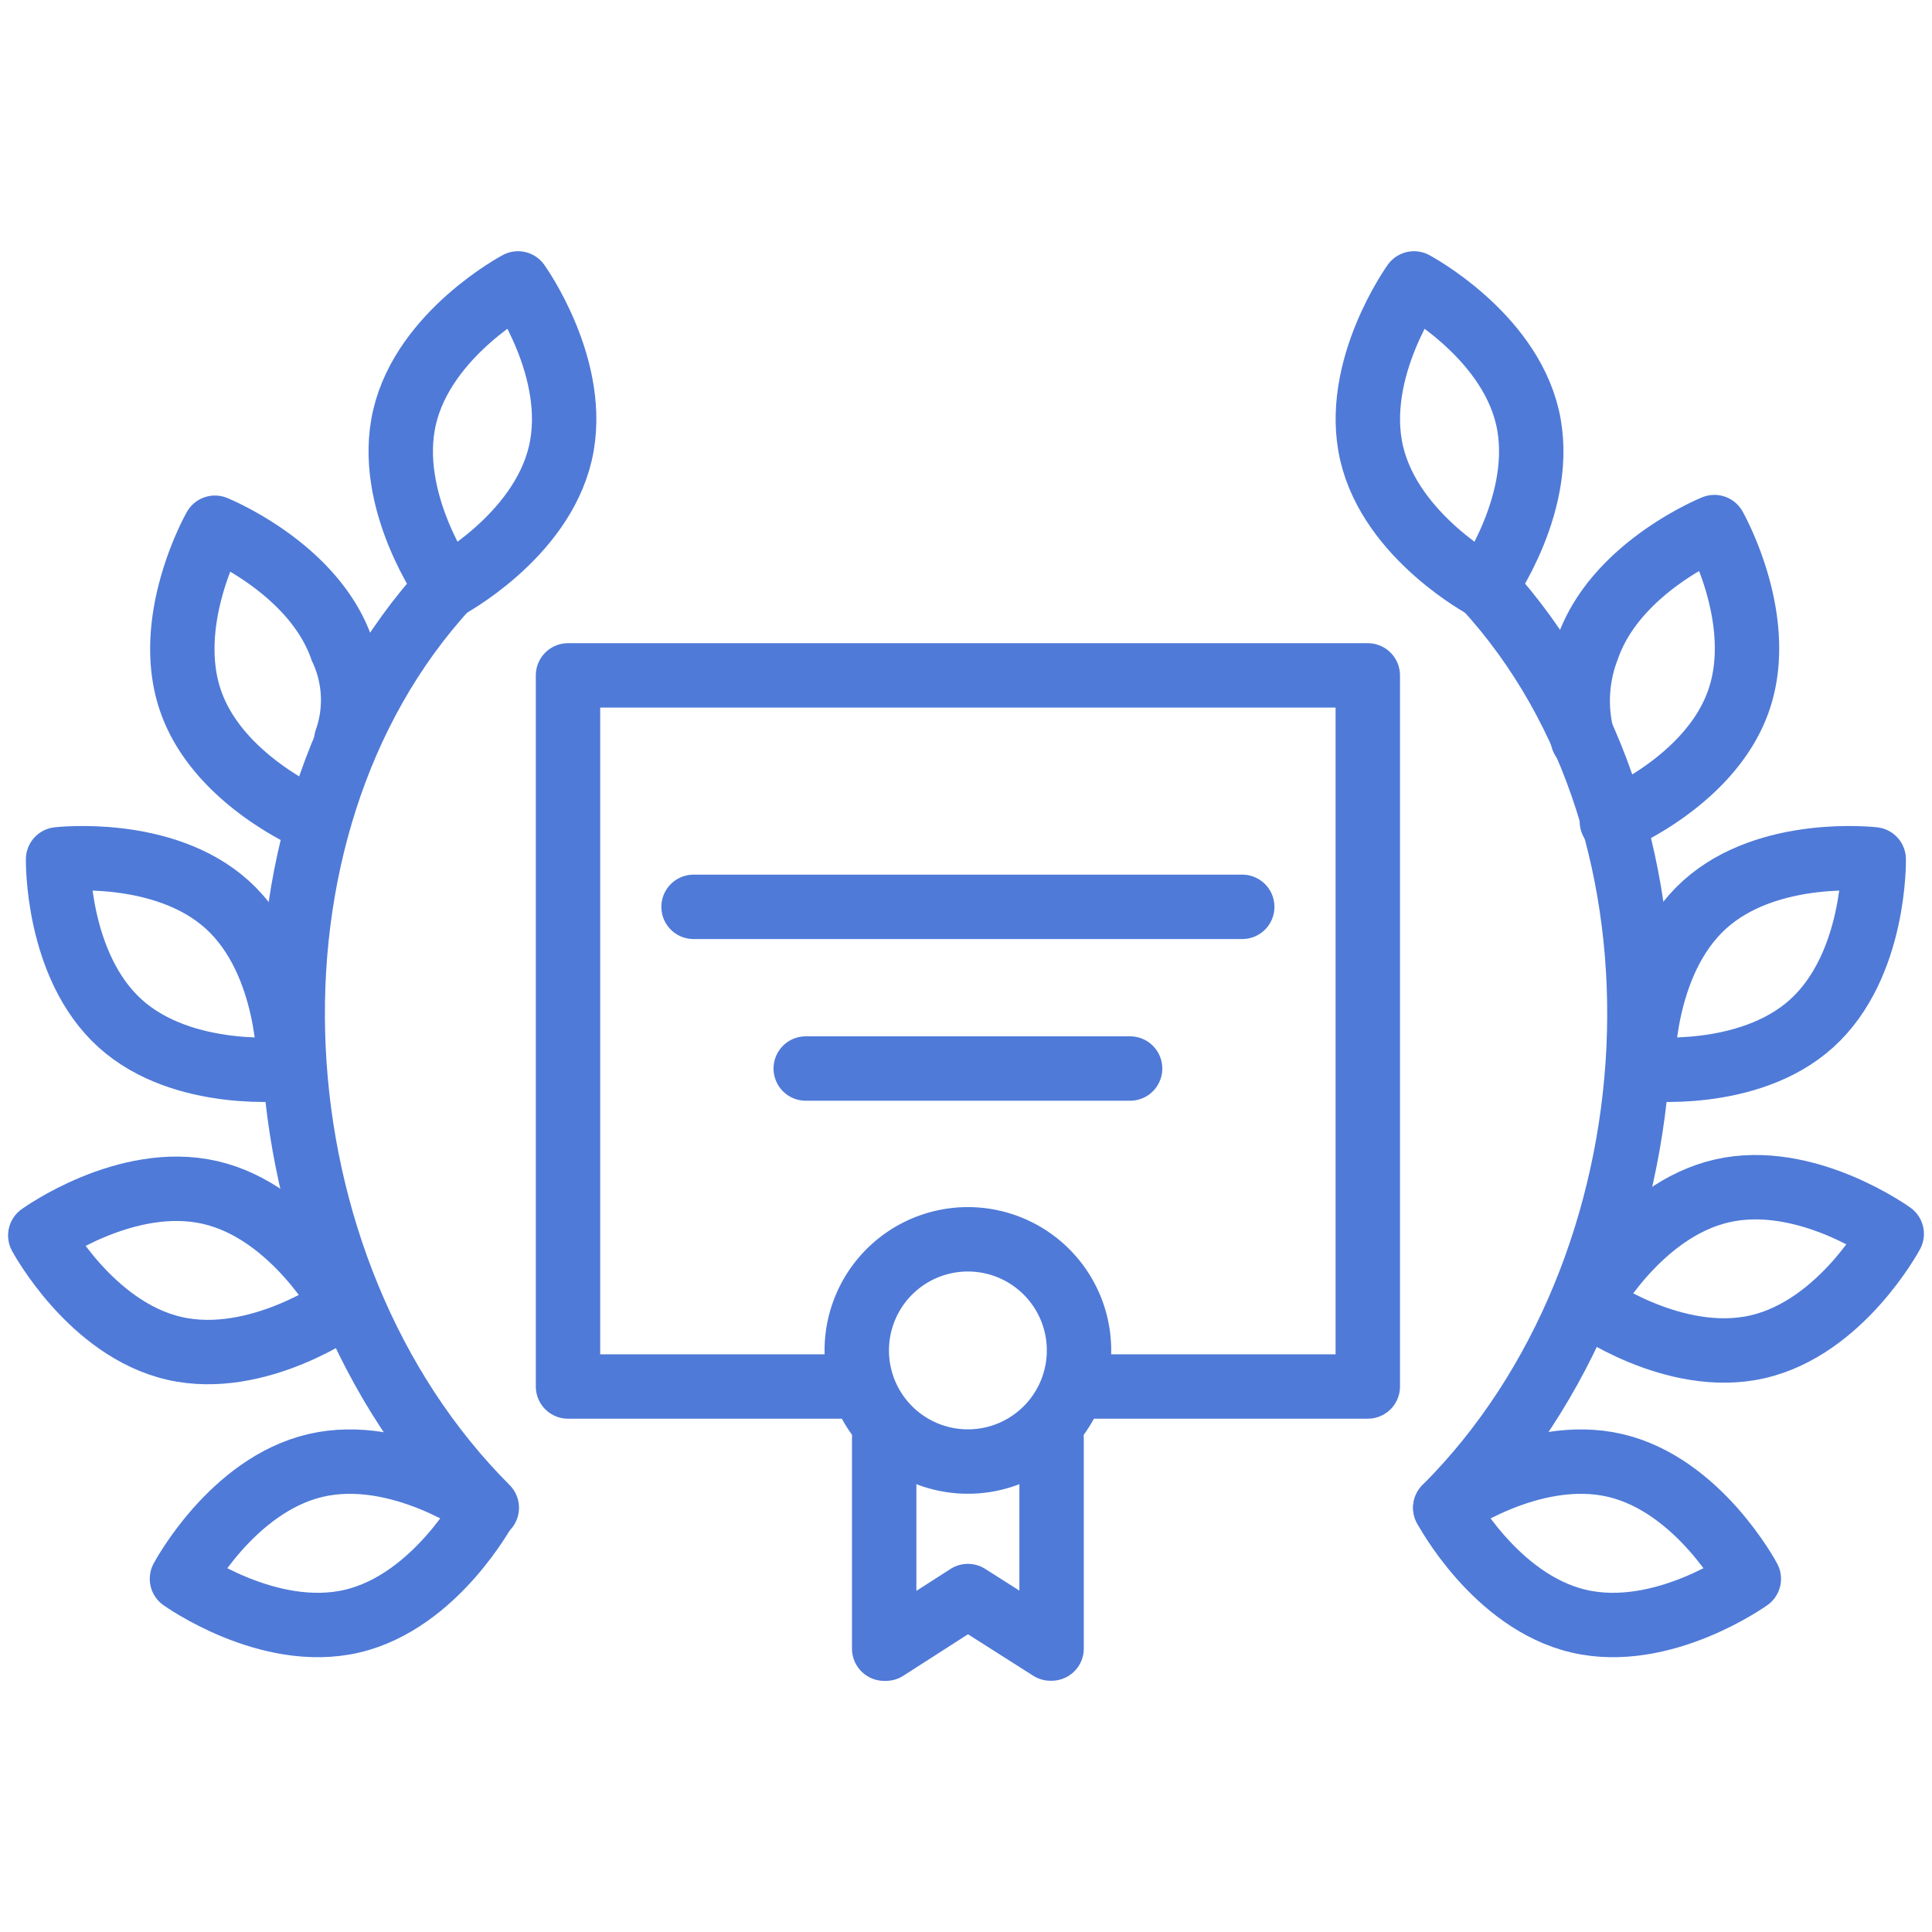 <svg xmlns="http://www.w3.org/2000/svg" xmlns:xlink="http://www.w3.org/1999/xlink" width="60" height="60" viewBox="0 0 60 60">
  <defs>
    <clipPath id="clip-path">
      <rect id="Rectangle_1053" data-name="Rectangle 1053" width="60" height="60" transform="translate(913 1377)" fill="#fff" stroke="#4f7ad8" stroke-linecap="square" stroke-width="1"/>
    </clipPath>
  </defs>
  <g id="icon_about_6" transform="translate(-913 -1377)" clip-path="url(#clip-path)">
    <g id="Group_1849" data-name="Group 1849" transform="translate(915.251 1385.802)">
      <path id="Path_11062" data-name="Path 11062" d="M163.657,7.149c-.61-2.6-3.522-4.149-3.522-4.149s-1.924,2.677-1.314,5.281,3.522,4.149,3.522,4.149S164.267,9.752,163.657,7.149Z" transform="translate(-118.473 -3)" fill="none" stroke="#4f7ad8" stroke-linecap="round" stroke-linejoin="round" stroke-width="2"/>
      <path id="Path_11063" data-name="Path 11063" d="M197,77.212c1.982-1.8,1.921-5.091,1.921-5.091s-3.274-.385-5.256,1.411-1.921,5.091-1.921,5.091S195.022,79.008,197,77.212Z" transform="translate(-142.982 -54.236)" fill="none" stroke="#4f7ad8" stroke-linecap="round" stroke-linejoin="round" stroke-width="2"/>
      <path id="Path_11064" data-name="Path 11064" d="M190.417,116.588c2.606-.6,4.162-3.506,4.162-3.506s-2.669-1.934-5.276-1.334-4.162,3.506-4.162,3.506S187.811,117.188,190.417,116.588Z" transform="translate(-138.081 -83.565)" fill="none" stroke="#4f7ad8" stroke-linecap="round" stroke-linejoin="round" stroke-width="2"/>
      <path id="Path_11065" data-name="Path 11065" d="M172.145,149.573c2.6.609,5.281-1.315,5.281-1.315s-1.545-2.912-4.149-3.521S168,146.052,168,146.052,169.541,148.964,172.145,149.573Z" transform="translate(-125.366 -108.028)" fill="none" stroke="#4f7ad8" stroke-linecap="round" stroke-linejoin="round" stroke-width="2"/>
      <path id="Path_11066" data-name="Path 11066" d="M185.011,41.672s3.1-1.123,4.067-3.616-.563-5.413-.563-5.413-3.1,1.122-4.067,3.615a4.529,4.529,0,0,0-.251,2.816" transform="matrix(0.999, -0.035, 0.035, 0.999, -138.477, -18.445)" fill="none" stroke="#4f7ad8" stroke-linecap="round" stroke-linejoin="round" stroke-width="2"/>
      <path id="Path_11067" data-name="Path 11067" d="M168,68.09c7.415-7.415,8.178-21.048,1.24-28.594" transform="translate(-125.366 -30.067)" fill="none" stroke="#4f7ad8" stroke-linecap="round" stroke-linejoin="round" stroke-width="2"/>
      <path id="Path_11068" data-name="Path 11068" d="M71.573,72.2H62.562V50.116H87.4V72.2H78.406" transform="translate(-47.173 -37.943)" fill="none" stroke="#4f7ad8" stroke-linecap="round" stroke-linejoin="round" stroke-width="2"/>
      <path id="Path_11069" data-name="Path 11069" d="M46.447,7.149C47.057,4.545,49.969,3,49.969,3s1.924,2.677,1.314,5.281-3.522,4.149-3.522,4.149S45.837,9.752,46.447,7.149Z" transform="translate(-36.133 -3)" fill="none" stroke="#4f7ad8" stroke-linecap="round" stroke-linejoin="round" stroke-width="2"/>
      <path id="Path_11070" data-name="Path 11070" d="M7.063,77.212c-1.982-1.8-1.921-5.091-1.921-5.091s3.274-.385,5.256,1.411,1.921,5.091,1.921,5.091S9.045,79.008,7.063,77.212Z" transform="translate(-5.589 -54.236)" fill="none" stroke="#4f7ad8" stroke-linecap="round" stroke-linejoin="round" stroke-width="2"/>
      <path id="Path_11071" data-name="Path 11071" d="M7.162,116.777C4.556,116.177,3,113.271,3,113.271s2.669-1.934,5.276-1.334,4.162,3.506,4.162,3.506S9.768,117.377,7.162,116.777Z" transform="translate(-4 -83.705)" fill="none" stroke="#4f7ad8" stroke-linecap="round" stroke-linejoin="round" stroke-width="2"/>
      <path id="Path_11072" data-name="Path 11072" d="M25.3,149.573c-2.6.609-5.281-1.315-5.281-1.315s1.545-2.912,4.149-3.521,5.281,1.314,5.281,1.314S27.9,148.964,25.3,149.573Z" transform="translate(-16.619 -108.028)" fill="none" stroke="#4f7ad8" stroke-linecap="round" stroke-linejoin="round" stroke-width="2"/>
      <path id="Path_11073" data-name="Path 11073" d="M24.388,41.672s-3.1-1.123-4.067-3.616.563-5.413.563-5.413,3.1,1.122,4.067,3.615a3.764,3.764,0,0,1,.242,2.84" transform="matrix(0.999, 0.035, -0.035, 0.999, -15.297, -25.754)" fill="none" stroke="#4f7ad8" stroke-linecap="round" stroke-linejoin="round" stroke-width="2"/>
      <path id="Path_11074" data-name="Path 11074" d="M39.369,68.09c-7.415-7.415-8.177-21.048-1.24-28.594" transform="translate(-26.502 -30.067)" fill="none" stroke="#4f7ad8" stroke-linecap="round" stroke-linejoin="round" stroke-width="2"/>
      <path id="Path_11075" data-name="Path 11075" d="M105.769,142.993v6.537h-.035l-2.564-1.63-2.546,1.634h-.054V143" transform="translate(-75.362 -107.135)" fill="none" stroke="#4f7ad8" stroke-linecap="round" stroke-linejoin="round" stroke-width="2"/>
      <path id="Path_11076" data-name="Path 11076" d="M95.81,120.785A3.451,3.451,0,1,1,100.158,123a3.451,3.451,0,0,1-4.348-2.215Z" transform="translate(-71.284 -86.581)" fill="none" stroke="#4f7ad8" stroke-linecap="round" stroke-linejoin="round" stroke-width="2"/>
      <line id="Line_51" data-name="Line 51" x2="17.04" transform="translate(19.288 19.361)" fill="none" stroke="#4f7ad8" stroke-linecap="round" stroke-linejoin="round" stroke-width="2"/>
      <line id="Line_52" data-name="Line 52" x2="10.073" transform="translate(22.772 24.382)" fill="none" stroke="#4f7ad8" stroke-linecap="round" stroke-linejoin="round" stroke-width="2"/>
    </g>
  </g>
</svg>
